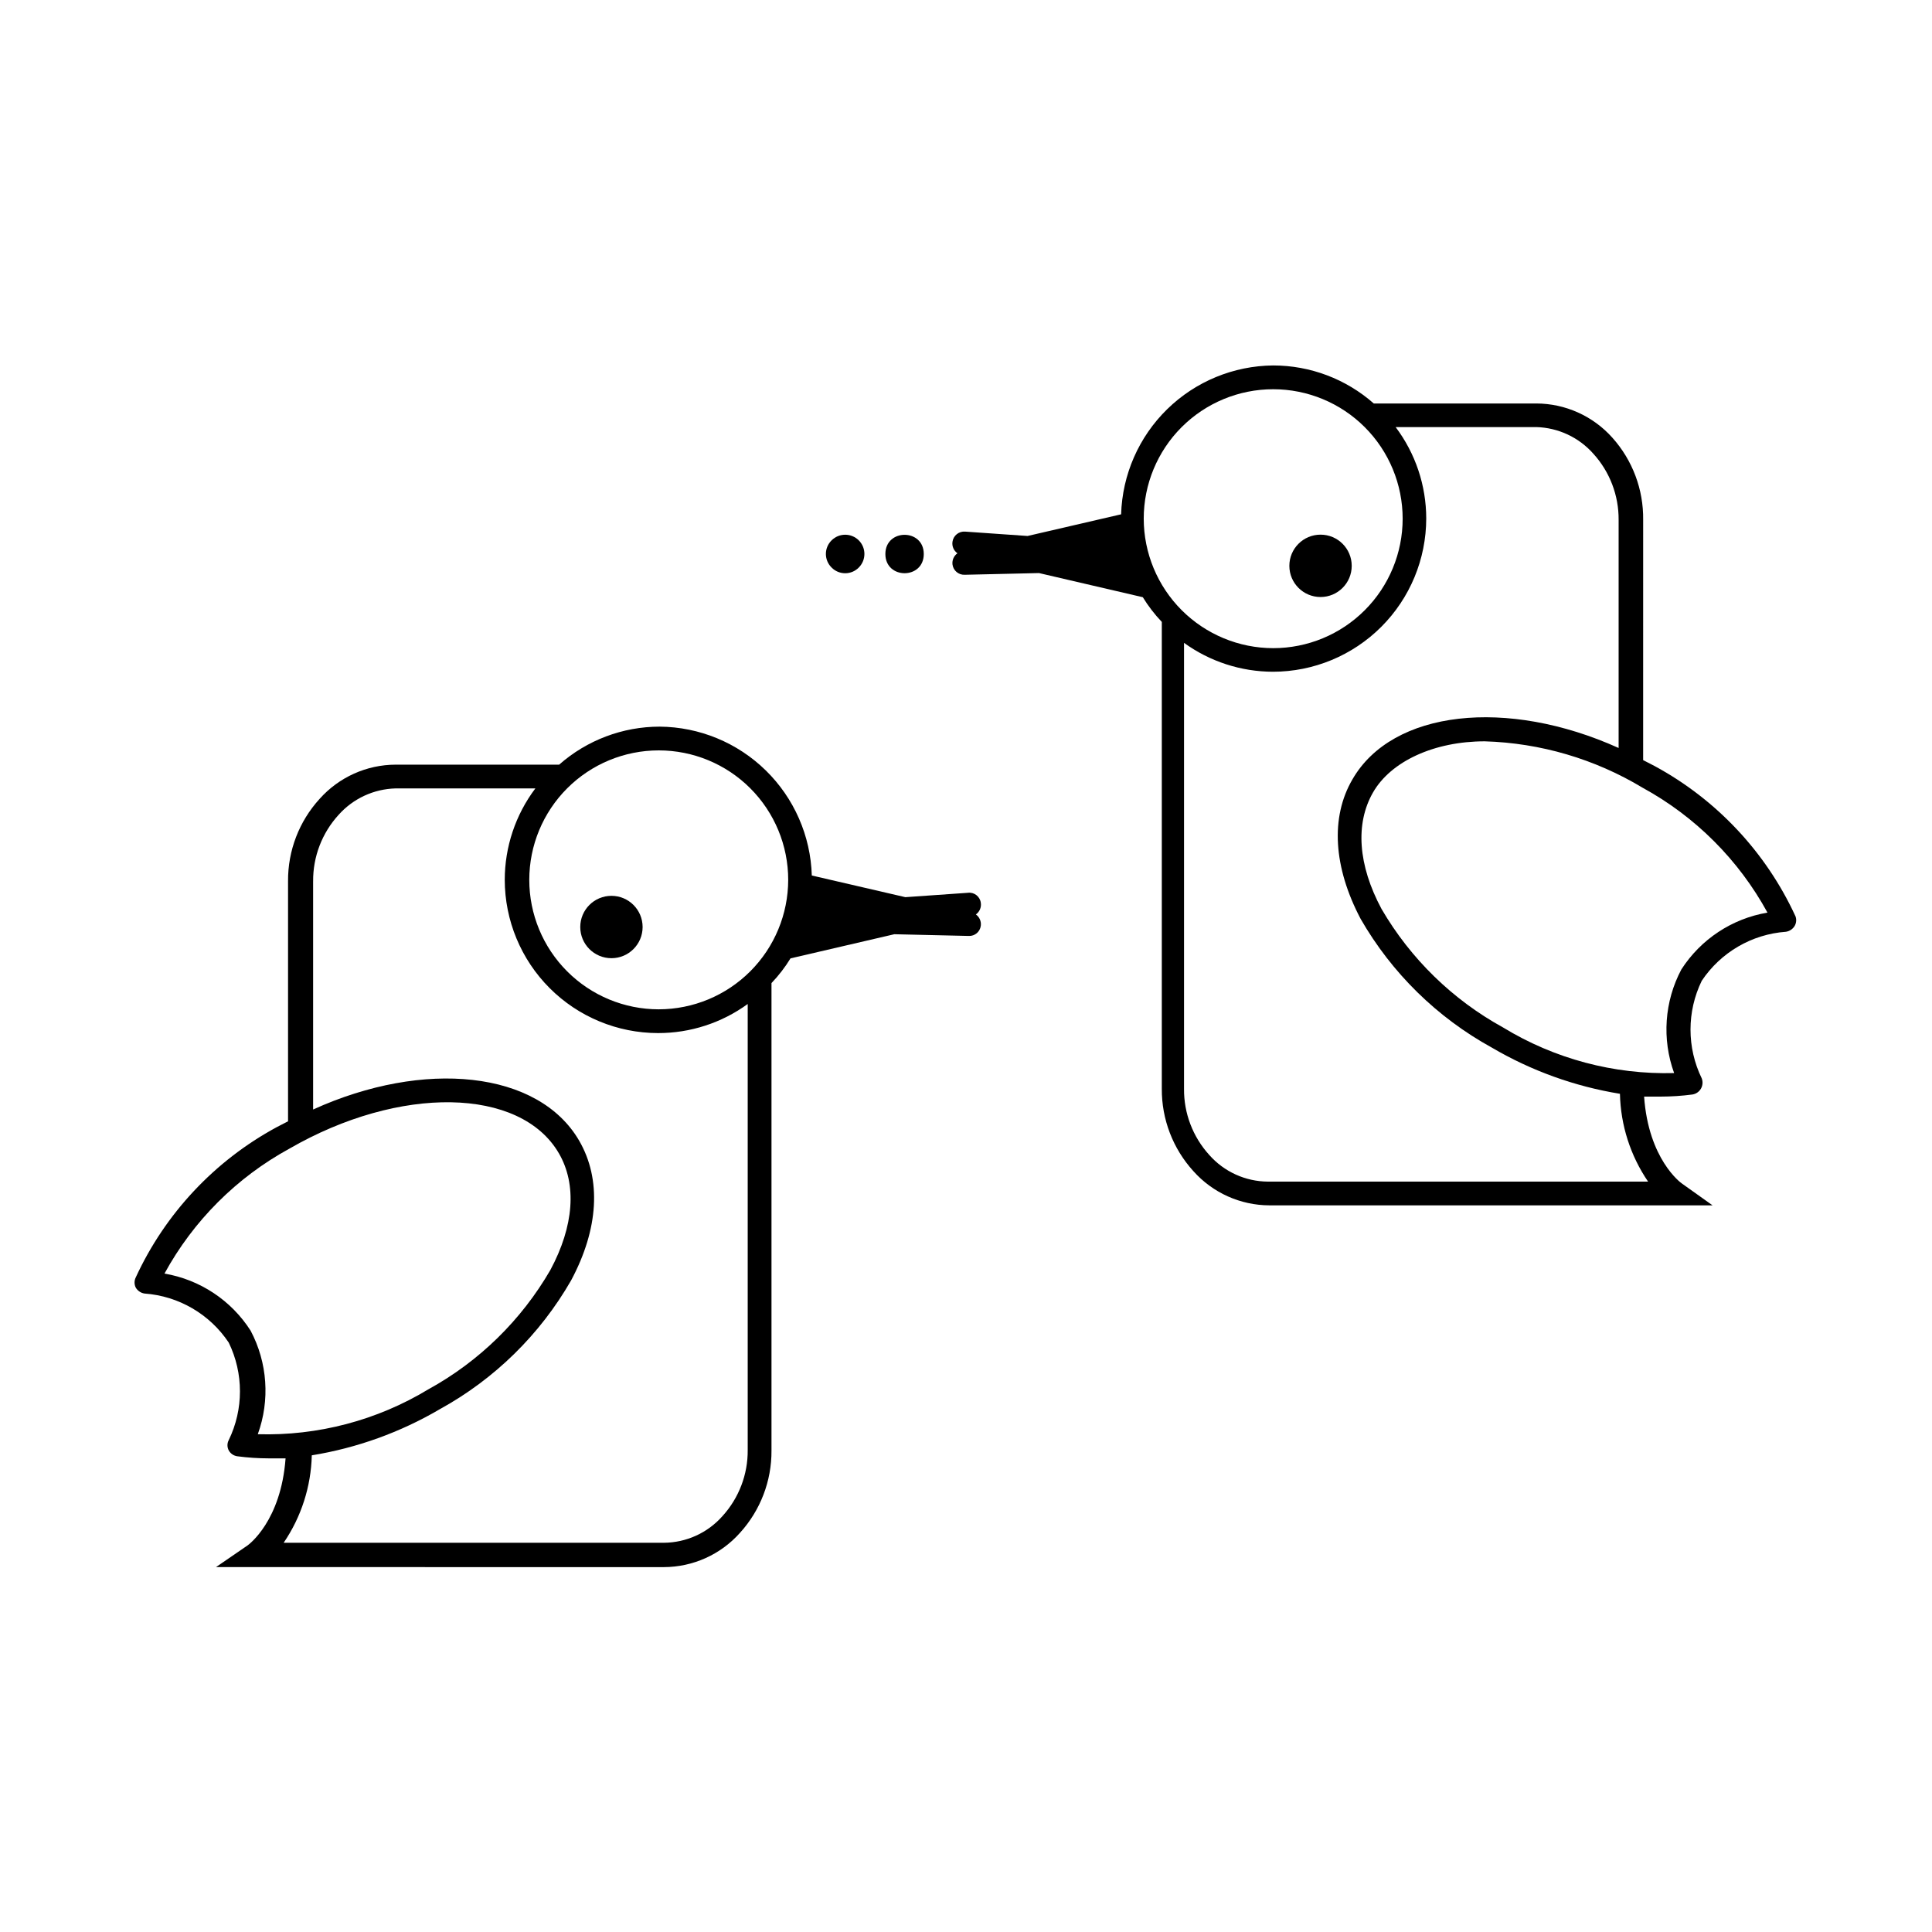 <?xml version="1.0" encoding="UTF-8"?>
<!-- Uploaded to: SVG Repo, www.svgrepo.com, Generator: SVG Repo Mixer Tools -->
<svg fill="#000000" width="800px" height="800px" version="1.1" viewBox="144 144 512 512" xmlns="http://www.w3.org/2000/svg">
 <g>
  <path d="m502.22 293.95c0 4.566-3.699 8.266-8.262 8.266-4.566 0-8.266-3.699-8.266-8.266 0-4.562 3.699-8.262 8.266-8.262 4.562 0 8.262 3.699 8.262 8.262"/>
  <path d="m619.81 386.8c-7.816-16.953-20.914-30.918-37.336-39.801l-3.023-1.562 0.004-63.68c0.102-8.02-2.809-15.789-8.164-21.766-5.125-5.746-12.449-9.043-20.152-9.066h-43.074c-7.363-6.492-16.84-10.074-26.652-10.078-10.516 0.09-20.59 4.246-28.105 11.602-7.516 7.356-11.887 17.336-12.199 27.848l-24.789 5.742-16.574-1.16v0.004c-1.637-0.125-3.09 1.043-3.324 2.668-0.184 1.191 0.324 2.383 1.309 3.074-0.949 0.676-1.449 1.816-1.309 2.973 0.207 1.605 1.605 2.785 3.223 2.723l19.699-0.453 27.508 6.398v-0.004c1.445 2.356 3.133 4.551 5.039 6.551v123.73c-0.047 8.066 2.938 15.852 8.363 21.816 5.125 5.75 12.453 9.047 20.152 9.07h117.44l-8.062-5.742c-0.402-0.25-8.918-6.5-10.078-23.074h4.434l0.004-0.004c2.797-0.004 5.59-0.188 8.363-0.555 0.949-0.148 1.781-0.719 2.258-1.551 0.48-0.832 0.559-1.836 0.211-2.731-3.965-8.16-3.965-17.688 0-25.844 5.035-7.547 13.27-12.348 22.32-13 0.965-0.148 1.816-0.723 2.316-1.562 0.445-0.781 0.52-1.727 0.203-2.57zm-172.71-105.34c0-9.102 3.613-17.828 10.047-24.262 6.438-6.434 15.164-10.047 24.262-10.047 9.098 0 17.828 3.613 24.262 10.047 6.434 6.434 10.047 15.16 10.047 24.262 0 9.098-3.613 17.824-10.047 24.258-6.434 6.438-15.164 10.051-24.262 10.051-9.094-0.012-17.812-3.633-24.246-10.062-6.43-6.434-10.051-15.152-10.062-24.246zm133.66 175.68h-100.76c-5.941-0.039-11.582-2.602-15.52-7.051-4.363-4.793-6.758-11.055-6.699-17.535v-118.19c6.859 4.965 15.109 7.644 23.578 7.656 10.766-0.012 21.086-4.293 28.699-11.906 7.613-7.613 11.895-17.934 11.91-28.699-0.004-8.746-2.852-17.25-8.113-24.234h37.281c5.797 0.16 11.27 2.715 15.113 7.055 4.359 4.793 6.75 11.055 6.703 17.531v60.457c-29.574-13.352-59.953-10.078-70.535 8.312-5.894 10.078-5.039 23.328 2.168 36.98 8.238 14.344 20.266 26.141 34.762 34.109 10.465 6.144 21.98 10.293 33.957 12.242 0.18 8.316 2.769 16.402 7.457 23.273zm8.816-56.227v0.004c-4.492 8.469-5.188 18.445-1.914 27.457-15.965 0.43-31.715-3.769-45.344-12.09-13.375-7.356-24.504-18.203-32.191-31.391-6.246-11.637-7.004-22.621-2.266-30.883 4.734-8.262 16.223-13.551 29.625-13.551h-0.004c14.762 0.438 29.164 4.672 41.816 12.293 13.977 7.633 25.465 19.121 33.102 33.098-9.391 1.59-17.672 7.059-22.824 15.066z"/>
  <path d="m388.81 290.82c0 6.785-10.176 6.785-10.176 0 0-6.785 10.176-6.785 10.176 0"/>
  <path d="m364.38 287.2c-0.973 0.953-1.52 2.266-1.512 3.629 0.008 1.344 0.551 2.633 1.512 3.574 0.953 0.977 2.266 1.52 3.629 1.512 1.344-0.004 2.633-0.547 3.574-1.512 1.992-1.988 1.992-5.215 0-7.203-1.988-1.988-5.215-1.988-7.203 0z"/>
  <path d="m400.5 380.6-16.574 1.16-24.789-5.742v-0.004c-0.312-10.512-4.688-20.492-12.203-27.848s-17.586-11.512-28.102-11.598c-9.816 0-19.293 3.582-26.652 10.074h-43.328c-7.699 0.023-15.027 3.32-20.152 9.07-5.426 5.941-8.414 13.715-8.363 21.762v63.684l-3.023 1.562c-16.418 8.883-29.516 22.848-37.332 39.801-0.43 0.855-0.43 1.863 0 2.719 0.5 0.84 1.352 1.414 2.316 1.562 9.051 0.652 17.289 5.453 22.32 13 3.965 8.156 3.965 17.684 0 25.844-0.449 0.852-0.449 1.871 0 2.723 0.469 0.848 1.309 1.426 2.266 1.559 2.773 0.367 5.566 0.551 8.363 0.555h4.434c-1.211 16.574-9.723 22.824-10.078 23.074l-8.363 5.742 118.7 0.004c7.703-0.023 15.031-3.32 20.152-9.07 5.426-5.965 8.414-13.75 8.363-21.816v-123.89c1.906-1.996 3.598-4.191 5.039-6.547l27.508-6.398 19.699 0.453c1.625 0.09 3.039-1.102 3.227-2.723 0.141-1.156-0.363-2.297-1.312-2.973 0.984-0.691 1.492-1.883 1.312-3.07-0.211-1.684-1.746-2.879-3.426-2.672zm-188.18 143.48c3.273-9.012 2.578-18.988-1.914-27.457-5.141-8.027-13.426-13.512-22.82-15.113 7.633-13.977 19.121-25.465 33.098-33.102 29.223-16.879 61.262-16.324 71.441 1.258 4.785 8.262 3.981 19.246-2.266 30.883v0.004c-7.695 13.297-18.879 24.238-32.348 31.637-13.605 8.227-29.297 12.355-45.191 11.891zm129.83 4.18v0.004c0.059 6.481-2.336 12.742-6.699 17.531-3.938 4.449-9.578 7.012-15.52 7.055h-100.76c4.668-6.848 7.258-14.895 7.457-23.176 11.98-1.945 23.492-6.098 33.957-12.242 14.496-7.969 26.523-19.766 34.762-34.109 7.305-13.652 8.062-26.754 2.168-36.98-10.781-18.641-41.16-21.664-70.535-8.312v-60.457h0.004c-0.062-6.519 2.352-12.82 6.75-17.633 3.852-4.32 9.324-6.856 15.113-7.004h37.031c-5.262 6.984-8.109 15.492-8.113 24.234 0.016 10.766 4.297 21.086 11.91 28.699 7.613 7.613 17.934 11.895 28.699 11.906 8.543 0.016 16.867-2.684 23.777-7.707zm-23.578-116.78c-9.098 0-17.824-3.613-24.258-10.047-6.438-6.434-10.051-15.164-10.051-24.262 0-9.098 3.613-17.824 10.051-24.262 6.434-6.434 15.16-10.047 24.258-10.047 9.102 0 17.828 3.613 24.262 10.047 6.434 6.438 10.047 15.164 10.047 24.262-0.012 9.094-3.629 17.816-10.062 24.246-6.43 6.43-15.148 10.051-24.246 10.062z"/>
  <path d="m314.3 389.67c0 4.562-3.699 8.262-8.262 8.262s-8.262-3.699-8.262-8.262c0-4.566 3.699-8.266 8.262-8.266s8.262 3.699 8.262 8.266"/>
 </g>
</svg>